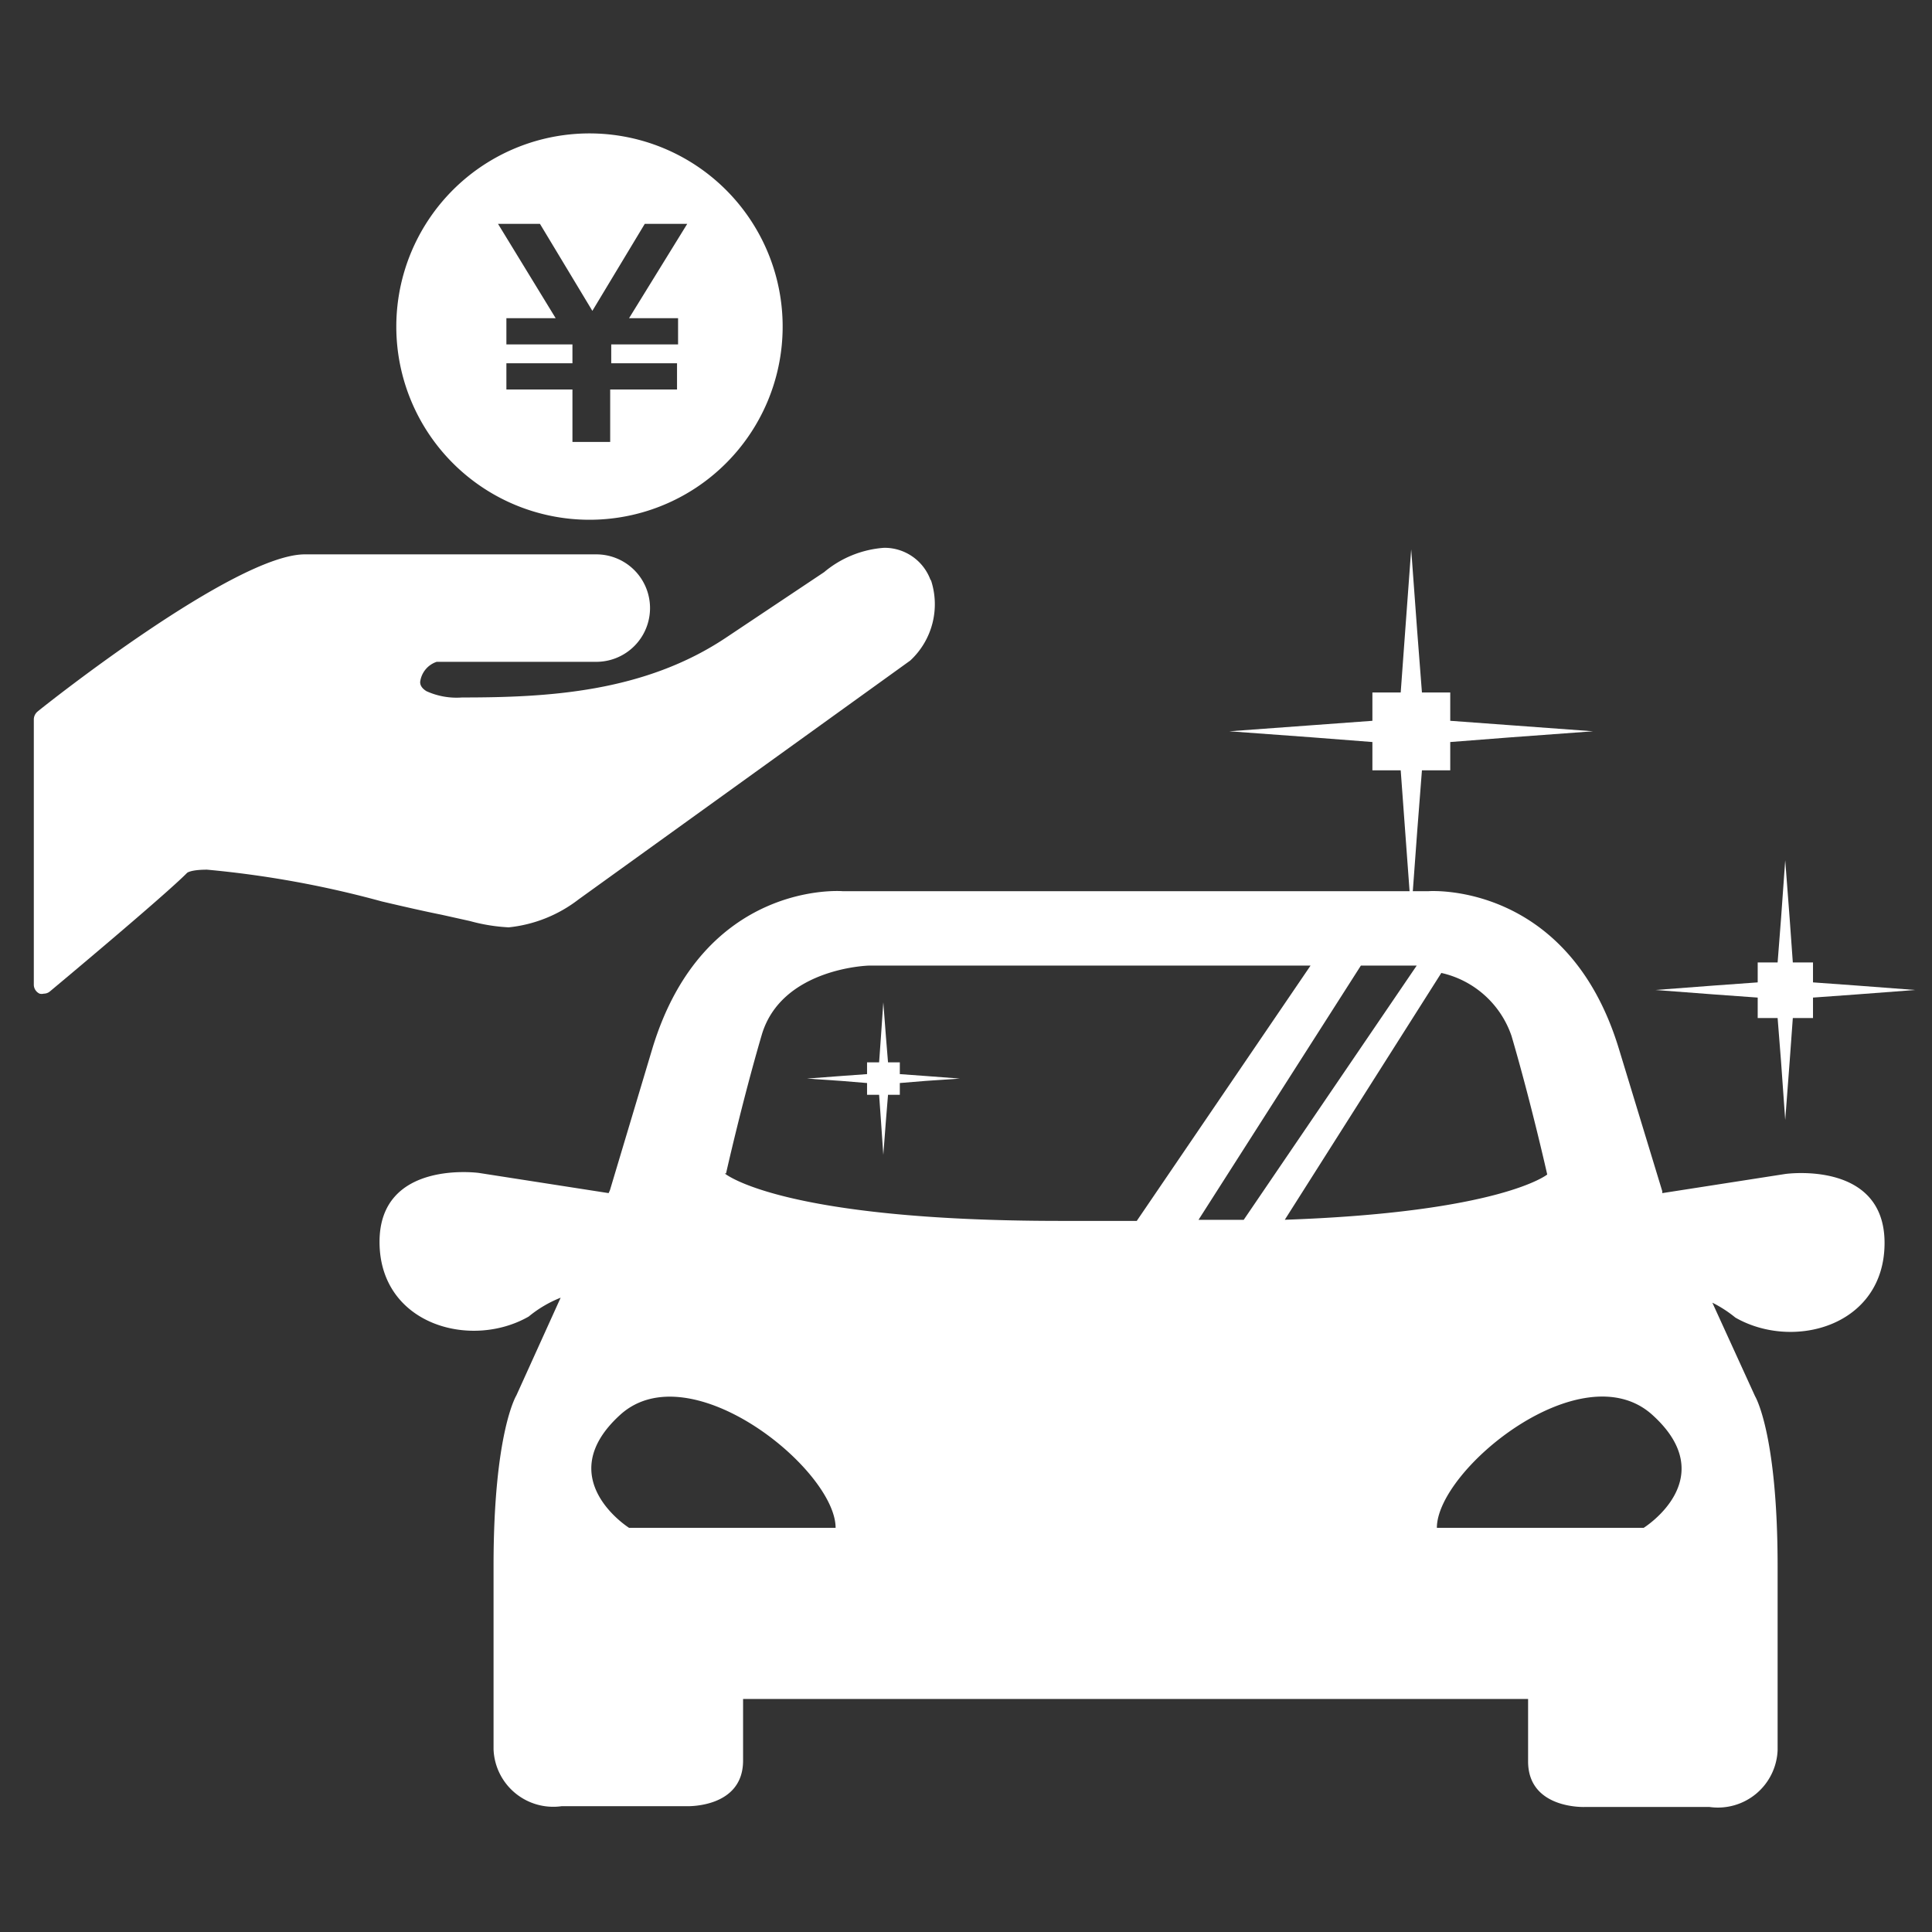 <svg id="レイヤー_1" data-name="レイヤー 1" xmlns="http://www.w3.org/2000/svg" viewBox="0 0 73.71 73.71"><rect x="0" y="0" width="73.71" height="73.71" fill="#333333" stroke="none"/><defs><style>.cls-1{fill:#fff;}</style></defs><title>アートボード 1</title><path class="cls-1" d="M68.11,44.79l-4.69.73,0-.07L61.76,40c-1.95-6.39-7.25-6-7.25-6H32.14s-5.3-.43-7.25,6l-1.62,5.41-.05.11-4.95-.77s-3.79-.52-3.79,2.63,3.47,4.12,5.69,2.85a4.53,4.53,0,0,1,1.22-.72L19.7,53.24s-.87,1.41-.87,6.5v7a2.28,2.28,0,0,0,2.6,2.17h4.76s2.16.09,2.16-1.74V64.82H58.3V67.2c0,1.83,2.16,1.74,2.16,1.74h4.76a2.28,2.28,0,0,0,2.6-2.17v-7c0-5.09-.86-6.5-.86-6.5L65.33,49.7a4.73,4.73,0,0,1,.88.57c2.22,1.27,5.69.32,5.69-2.85S68.11,44.79,68.11,44.79ZM24,58.29s-3-1.89-.34-4.31,8.22,2.09,8.22,4.31Zm3.7-13.52s.61-2.72,1.36-5.28,4.08-2.65,4.08-2.65H50l-6.63,9.74h-2.9C29.77,46.58,27.65,44.77,27.65,44.77Zm18,1.81,6.22-9.74h1.71l.42,0-6.6,9.7H45.63Zm3.29,0,6-9.46a3.68,3.68,0,0,1,2.68,2.41c.75,2.56,1.36,5.28,1.36,5.28S57.26,46.26,48.92,46.54ZM62.71,58.29H54.82c0-2.22,5.53-6.74,8.22-4.31S62.71,58.29,62.71,58.29Z"/><polygon class="cls-1" points="52.36 28.31 52.36 29.39 53.44 29.39 53.61 31.71 53.84 34.84 54.07 31.71 54.25 29.39 55.33 29.39 55.33 28.31 57.65 28.13 60.78 27.9 57.65 27.67 55.33 27.5 55.33 26.42 54.25 26.42 54.07 24.09 53.84 20.96 53.61 24.09 53.44 26.42 52.36 26.42 52.36 27.5 50.04 27.67 46.9 27.9 50.04 28.13 52.36 28.31"/><polygon class="cls-1" points="63.16 37.77 65.4 37.94 67.06 38.06 67.06 38.84 67.82 38.84 67.95 40.49 68.11 42.73 68.28 40.49 68.4 38.84 69.17 38.84 69.17 38.06 70.83 37.94 73.07 37.77 70.83 37.6 69.17 37.48 69.17 36.72 68.4 36.72 68.28 35.05 68.11 32.82 67.95 35.05 67.82 36.72 67.06 36.72 67.06 37.48 65.4 37.6 63.16 37.77"/><polygon class="cls-1" points="34.33 40.98 34.33 40.53 33.88 40.53 33.8 39.55 33.7 38.24 33.61 39.55 33.54 40.53 33.08 40.53 33.08 40.98 32.11 41.05 30.79 41.15 32.11 41.24 33.08 41.32 33.08 41.77 33.54 41.77 33.61 42.75 33.7 44.06 33.8 42.75 33.88 41.77 34.33 41.77 34.33 41.32 35.3 41.24 36.62 41.15 35.3 41.05 34.33 40.98"/><path class="cls-1" d="M35.51,22.15a1.87,1.87,0,0,0-1.78-1.25,4,4,0,0,0-2.29.93l-3.7,2.47c-3.16,2.13-6.88,2.31-10.11,2.31a2.78,2.78,0,0,1-1.36-.24c-.21-.13-.24-.26-.24-.35a.93.93,0,0,1,.63-.77h6.09a2.05,2.05,0,0,0,0-4.1H11.63c-2.65,0-9.89,5.74-10.2,6a.4.4,0,0,0-.14.29V37.57a.38.38,0,0,0,.22.34.32.32,0,0,0,.16,0,.36.36,0,0,0,.24-.09c.18-.15,4.35-3.63,5.23-4.52,0,0,.13-.12.76-.12a38.53,38.53,0,0,1,6.66,1.21c.89.21,1.69.39,2.29.51l1.08.24a6.8,6.8,0,0,0,1.48.24,5.24,5.24,0,0,0,2.67-1.07l12.65-9.11a2.93,2.93,0,0,0,.78-3.09Z"/><path class="cls-1" d="M20.6,8.54l2,3.32,2-3.32h1.62l-2.22,3.6h1.87v1H23.32l0,.06v.66h2.51v1H23.28v2H21.84v-2H19.32v-1h2.52v-.66l0-.06H19.32v-1H21.2L19,8.54Zm1.89,11.29a7.37,7.37,0,1,0-7.37-7.36,7.37,7.37,0,0,0,7.37,7.36Z"/></svg>